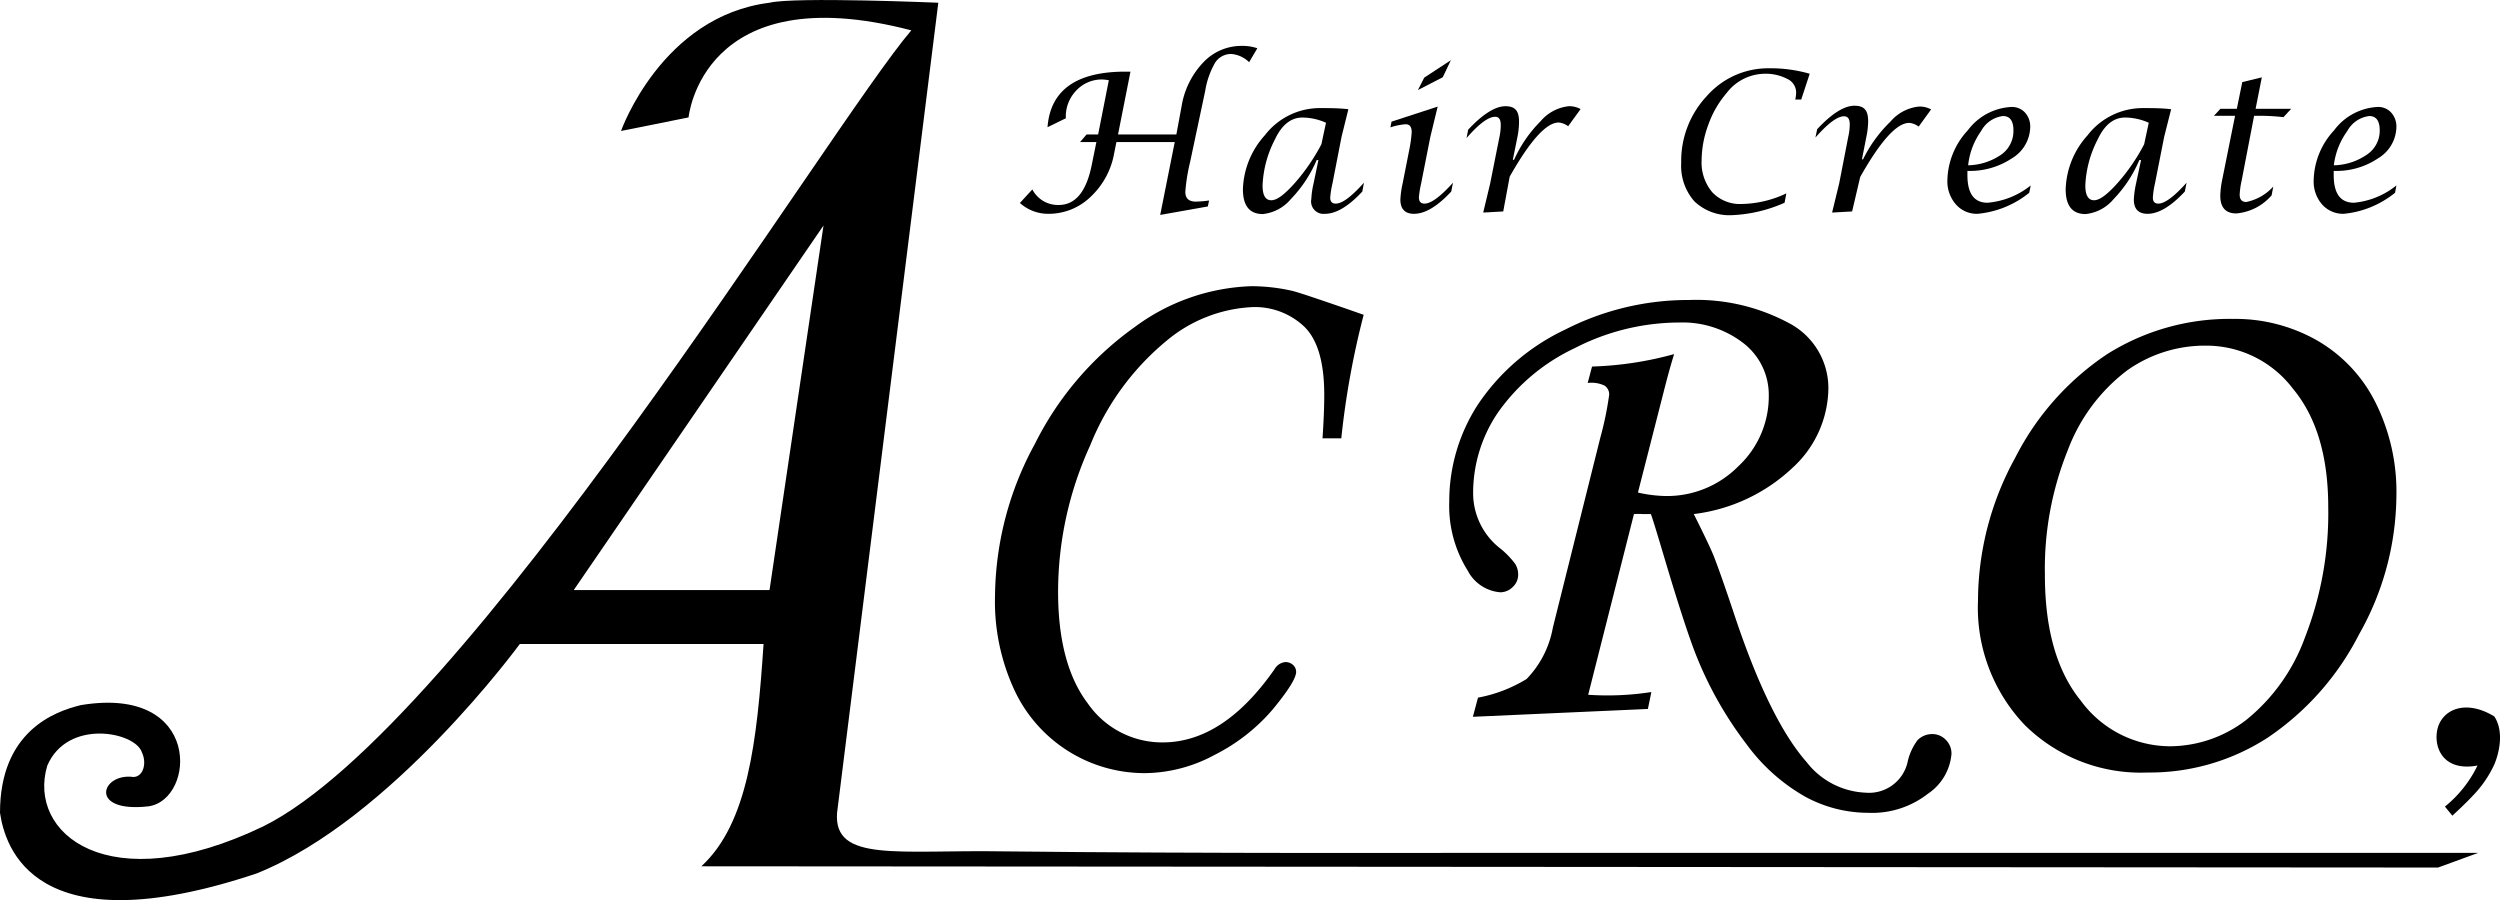 <svg xmlns="http://www.w3.org/2000/svg" viewBox="0 0 201 72.37"><title>Asset 2</title><g id="Layer_2" data-name="Layer 2"><g id="Layer_2-2" data-name="Layer 2"><path d="M199.19,61.55c-2.69.49-3.47-1.34-3.26-2.72.25-1.69,2.17-2.71,4.61-1.23.82,1.23.37,3,0,3.87A9,9,0,0,1,198.79,64c-.52.57-1.62,1.58-1.62,1.58l-.6-.73A9.59,9.59,0,0,0,199.19,61.55Z"/><path d="M107.84,35.24h-1.51c.1-1.46.14-2.62.14-3.5q0-3.94-1.63-5.5a5.78,5.78,0,0,0-4.13-1.55,11.59,11.59,0,0,0-6.91,2.7,21.06,21.06,0,0,0-6.15,8.42,28.36,28.36,0,0,0-2.58,11.76q0,5.85,2.4,9a7.27,7.27,0,0,0,6,3.12q4.89,0,9-5.88a1.13,1.13,0,0,1,.87-.58.91.91,0,0,1,.62.23.76.76,0,0,1,.25.55c0,.5-.62,1.49-1.86,3a15,15,0,0,1-4.69,3.68,12,12,0,0,1-5.56,1.47,11.56,11.56,0,0,1-10.52-6.63A16.92,16.92,0,0,1,80,47.88a25.9,25.9,0,0,1,3.21-12.2,25.45,25.45,0,0,1,8-9.37,16.64,16.64,0,0,1,9.4-3.3,15,15,0,0,1,3.27.37q.7.16,5.76,1.93A67.08,67.08,0,0,0,107.84,35.24Z"/><path d="M131.37,41.33l-3.68,14.53a23,23,0,0,0,5.08-.22L132.49,57l-14.07.63.41-1.54a11.45,11.45,0,0,0,3.91-1.5,7.93,7.93,0,0,0,2.11-4.13l3.82-15.29a26.28,26.28,0,0,0,.71-3.45A.85.85,0,0,0,129,31a2.46,2.46,0,0,0-1.35-.21l.35-1.32a27.79,27.79,0,0,0,6.6-1c-.22.7-.51,1.72-.85,3.07l-2.06,8.06a10.79,10.79,0,0,0,2.22.28,8.06,8.06,0,0,0,5.86-2.4,7.68,7.68,0,0,0,2.44-5.67,5.25,5.25,0,0,0-2-4.19A8,8,0,0,0,135,25.93,18.42,18.42,0,0,0,126.59,28a15.7,15.7,0,0,0-6.15,5.16,11.5,11.5,0,0,0-2,6.44A5.63,5.63,0,0,0,120.5,44a6.87,6.87,0,0,1,1.31,1.32,1.6,1.6,0,0,1,.25.87,1.33,1.33,0,0,1-.43,1,1.42,1.42,0,0,1-1,.43A3.24,3.24,0,0,1,118,45.87a9.78,9.78,0,0,1-1.48-5.52,14.28,14.28,0,0,1,2.32-7.85,17.34,17.34,0,0,1,7-6,21.73,21.73,0,0,1,9.94-2.38,15.72,15.72,0,0,1,8,1.83A5.9,5.9,0,0,1,147,31.35a8.77,8.77,0,0,1-2.88,6.26,14,14,0,0,1-7.94,3.72c.84,1.68,1.38,2.81,1.61,3.39q.58,1.48,1.75,5,2.76,8.2,5.71,11.55a6.33,6.33,0,0,0,4.73,2.46,3.18,3.18,0,0,0,3.37-2.37,4.59,4.59,0,0,1,.82-1.85,1.64,1.64,0,0,1,1.17-.49,1.49,1.49,0,0,1,1.11.47,1.55,1.55,0,0,1,.45,1.12A4.29,4.29,0,0,1,155,63.82a7.27,7.27,0,0,1-4.78,1.53,10.61,10.61,0,0,1-5.07-1.29,15,15,0,0,1-4.71-4.2,30,30,0,0,1-4-7q-.84-2.06-2.48-7.53c-.66-2.22-1.06-3.55-1.23-4l-.67,0A5.36,5.36,0,0,0,131.37,41.33Z"/><path d="M179.54,25.64a13.31,13.31,0,0,1,6.77,1.74,11.88,11.88,0,0,1,4.69,5,16.06,16.06,0,0,1,1.67,7.52,22.89,22.89,0,0,1-3,11.1,22.12,22.12,0,0,1-7.35,8.31,17.42,17.42,0,0,1-9.65,2.8,13.26,13.26,0,0,1-9.87-3.81,13.67,13.67,0,0,1-3.77-10,24,24,0,0,1,3-11.51,21.92,21.92,0,0,1,7.39-8.32A18.47,18.47,0,0,1,179.54,25.64Zm-2.17,2.15a10.8,10.8,0,0,0-6.36,2,14.36,14.36,0,0,0-4.75,6.38,25.5,25.5,0,0,0-1.85,10.06q0,6.56,2.89,10.11A8.92,8.92,0,0,0,174.51,60a10.13,10.13,0,0,0,6.09-2.12,15.16,15.16,0,0,0,4.73-6.66,27.41,27.41,0,0,0,1.86-10.45q0-6.11-2.84-9.52A8.74,8.74,0,0,0,177.37,27.79Z"/><path d="M86.84,11.42l.52-.61h.93l.86-4.36a3.9,3.9,0,0,0-.54-.06,2.8,2.8,0,0,0-2.07.88,3,3,0,0,0-.85,2.13v.11l-1.47.72q.34-4.47,6.26-4.47h.41l-1,5.05h4.69L95,8.54A6.66,6.66,0,0,1,96.76,5a4.21,4.21,0,0,1,3.08-1.31,3.73,3.73,0,0,1,1.25.19L100.43,5A2.32,2.32,0,0,0,99,4.34,1.53,1.53,0,0,0,97.72,5a6.57,6.57,0,0,0-.82,2.3L95.69,13a15,15,0,0,0-.39,2.42c0,.53.28.79.85.79a8.78,8.78,0,0,0,1.06-.09l-.1.48-3.83.68,1.17-5.86H89.76l-.18.9a6.3,6.3,0,0,1-1.9,3.51,4.84,4.84,0,0,1-3.36,1.36A3.4,3.4,0,0,1,82,16.32L83,15.23a2.32,2.32,0,0,0,2.12,1.25c1.35,0,2.23-1.08,2.66-3.24l.37-1.82Z"/><path d="M106,12.87h-.14A10.33,10.33,0,0,1,103.79,16a3.39,3.39,0,0,1-2.26,1.21c-1.07,0-1.6-.67-1.6-2a6.77,6.77,0,0,1,1.76-4.33,5.58,5.58,0,0,1,4.45-2.19c.72,0,1.48,0,2.27.09L107.86,11l-.73,3.75a7.53,7.53,0,0,0-.18,1.14q0,.48.45.48c.51,0,1.26-.56,2.26-1.68l-.13.71c-1.11,1.19-2.11,1.79-3,1.79A1,1,0,0,1,105.43,16a7.11,7.11,0,0,1,.19-1.29Zm.61-3a4.69,4.69,0,0,0-1.89-.42c-.92,0-1.66.58-2.21,1.75a8.79,8.79,0,0,0-1,3.71c0,.79.23,1.19.7,1.19s1.06-.46,1.88-1.37a15.87,15.87,0,0,0,2.15-3.13Z"/><path d="M116.82,14.69l-.14.71c-1.11,1.19-2.1,1.79-3,1.79-.72,0-1.09-.39-1.09-1.15a7.48,7.48,0,0,1,.18-1.28l.52-2.64a10.33,10.33,0,0,0,.21-1.5c0-.42-.16-.63-.49-.63a5.11,5.11,0,0,0-1.22.25l.09-.46,3.71-1.21L115,11l-.74,3.75a7.81,7.81,0,0,0-.18,1.12c0,.33.15.5.45.5C115.05,16.37,115.81,15.81,116.82,14.69ZM114,7.24l.51-1,2.14-1.4L116,6.21Z"/><path d="M119.25,17.09l.56-2.34.74-3.71a4.64,4.64,0,0,0,.11-1c0-.44-.15-.65-.45-.65-.54,0-1.31.57-2.3,1.71l.13-.67c1.17-1.26,2.19-1.89,3-1.89s1.09.41,1.09,1.25a6.29,6.29,0,0,1-.13,1.23l-.37,1.83h.1a10.48,10.48,0,0,1,2.14-3.11,3.44,3.44,0,0,1,2.26-1.2,1.88,1.88,0,0,1,.95.23l-1,1.38a1.48,1.48,0,0,0-.76-.3q-1.48,0-3.94,4.35L120.86,17Z"/><path d="M143.48,16.3a11.58,11.58,0,0,1-4.24,1,4.09,4.09,0,0,1-3-1.1,4.29,4.29,0,0,1-1.07-3.1,7.62,7.62,0,0,1,2.07-5.39,6.56,6.56,0,0,1,5-2.22,11.32,11.32,0,0,1,3.26.44L144.82,8h-.48a3,3,0,0,0,.07-.59,1.21,1.21,0,0,0-.72-1.07,3.78,3.78,0,0,0-1.87-.41,3.91,3.91,0,0,0-3,1.55A8,8,0,0,0,137.36,10a8.36,8.36,0,0,0-.55,2.88,3.7,3.7,0,0,0,.86,2.58,3.06,3.06,0,0,0,2.37.94,8.71,8.71,0,0,0,3.58-.85Z"/><path d="M147.3,17.09l.57-2.34L148.6,11a4.72,4.72,0,0,0,.12-1c0-.44-.15-.65-.46-.65-.53,0-1.3.57-2.3,1.71l.14-.67c1.17-1.26,2.18-1.89,3-1.89s1.1.41,1.1,1.25a6.35,6.35,0,0,1-.14,1.23l-.36,1.83h.09A10.86,10.86,0,0,1,152,9.77a3.46,3.46,0,0,1,2.26-1.2,1.86,1.86,0,0,1,1,.23l-1,1.38a1.45,1.45,0,0,0-.76-.3q-1.49,0-3.94,4.35L148.91,17Z"/><path d="M163.27,14.91l-.12.59A7.72,7.72,0,0,1,159,17.19a2.23,2.23,0,0,1-1.75-.76,2.81,2.81,0,0,1-.68-1.95,6.07,6.07,0,0,1,1.64-4,4.66,4.66,0,0,1,3.51-1.88,1.42,1.42,0,0,1,1.09.45,1.67,1.67,0,0,1,.42,1.18,3,3,0,0,1-1.49,2.51,6.08,6.08,0,0,1-3.56,1v.34q0,2.22,1.62,2.22A6.39,6.39,0,0,0,163.27,14.91Zm-5-1.62a4.88,4.88,0,0,0,2.66-.88,2.32,2.32,0,0,0,.95-1.92c0-.77-.28-1.16-.84-1.16a2.31,2.31,0,0,0-1.76,1.21A5.77,5.77,0,0,0,158.24,13.29Z"/><path d="M172.14,12.87H172A10.17,10.17,0,0,1,169.94,16a3.37,3.37,0,0,1-2.26,1.21c-1.07,0-1.6-.67-1.6-2a6.77,6.77,0,0,1,1.76-4.33,5.6,5.6,0,0,1,4.45-2.19c.73,0,1.48,0,2.27.09L174,11l-.74,3.75a7,7,0,0,0-.17,1.14c0,.32.15.48.44.48.51,0,1.27-.56,2.27-1.68l-.14.71c-1.11,1.19-2.11,1.79-3,1.79-.73,0-1.1-.39-1.1-1.15a7.82,7.82,0,0,1,.18-1.29Zm.62-3a4.7,4.7,0,0,0-1.9-.42c-.92,0-1.65.58-2.2,1.75a8.82,8.82,0,0,0-1,3.71c0,.79.24,1.19.7,1.19s1.06-.46,1.88-1.37a15.45,15.45,0,0,0,2.15-3.13Z"/><path d="M179.7,9.31H178l.52-.56h1.32l.44-2.15,1.57-.38-.5,2.53h2.86l-.62.67a16.88,16.88,0,0,0-1.74-.11h-.62l-1,5.2a6.59,6.59,0,0,0-.16,1.13c0,.4.18.6.53.6A4,4,0,0,0,182.77,15l-.13.7a4.21,4.21,0,0,1-2.84,1.46c-.86,0-1.29-.48-1.29-1.43a7.45,7.45,0,0,1,.17-1.35Z"/><path d="M192.67,14.91l-.11.59a7.71,7.71,0,0,1-4.12,1.69,2.25,2.25,0,0,1-1.75-.76,2.8,2.8,0,0,1-.67-1.95,6.07,6.07,0,0,1,1.64-4,4.65,4.65,0,0,1,3.5-1.88,1.4,1.4,0,0,1,1.09.45,1.67,1.67,0,0,1,.42,1.18,3,3,0,0,1-1.49,2.51,6,6,0,0,1-3.55,1v.34c0,1.48.54,2.22,1.63,2.22A6.37,6.37,0,0,0,192.67,14.91Zm-5-1.62a4.85,4.85,0,0,0,2.66-.88,2.31,2.31,0,0,0,1-1.92c0-.77-.28-1.16-.84-1.16a2.33,2.33,0,0,0-1.77,1.21A5.87,5.87,0,0,0,187.64,13.29Z"/><path d="M67.3,65.35,75.44.22S63.92-.27,61.87.22C53.19,1.3,49.93,10.53,49.93,10.53l5.43-1.09s1.08-11.39,17.91-7c-6.51,7.6-35.82,55.9-52.1,64-12.49,6-19,.55-17.37-4.88,1.63-3.8,7.05-2.72,7.6-1.09.44.91.1,2-.68,2-2.58-.35-3.66,2.91,1.22,2.36,3.8-.54,4.34-9.76-5.43-8.14C4.34,57.21,0,58.83,0,65.35c.4,2.72,2.71,10.85,20.62,4.88,10.86-4.34,21.17-18.45,21.17-18.45s15.17,0,19.6,0c-.53,7.89-1.26,14.42-5,17.87l139.63.1,3.23-1.18H117.77s-21.48.06-37.09-.12C72.26,68.31,67,69.36,67.3,65.35ZM61.87,47.44H46.13L66.21,18.13Z"/></g></g></svg>